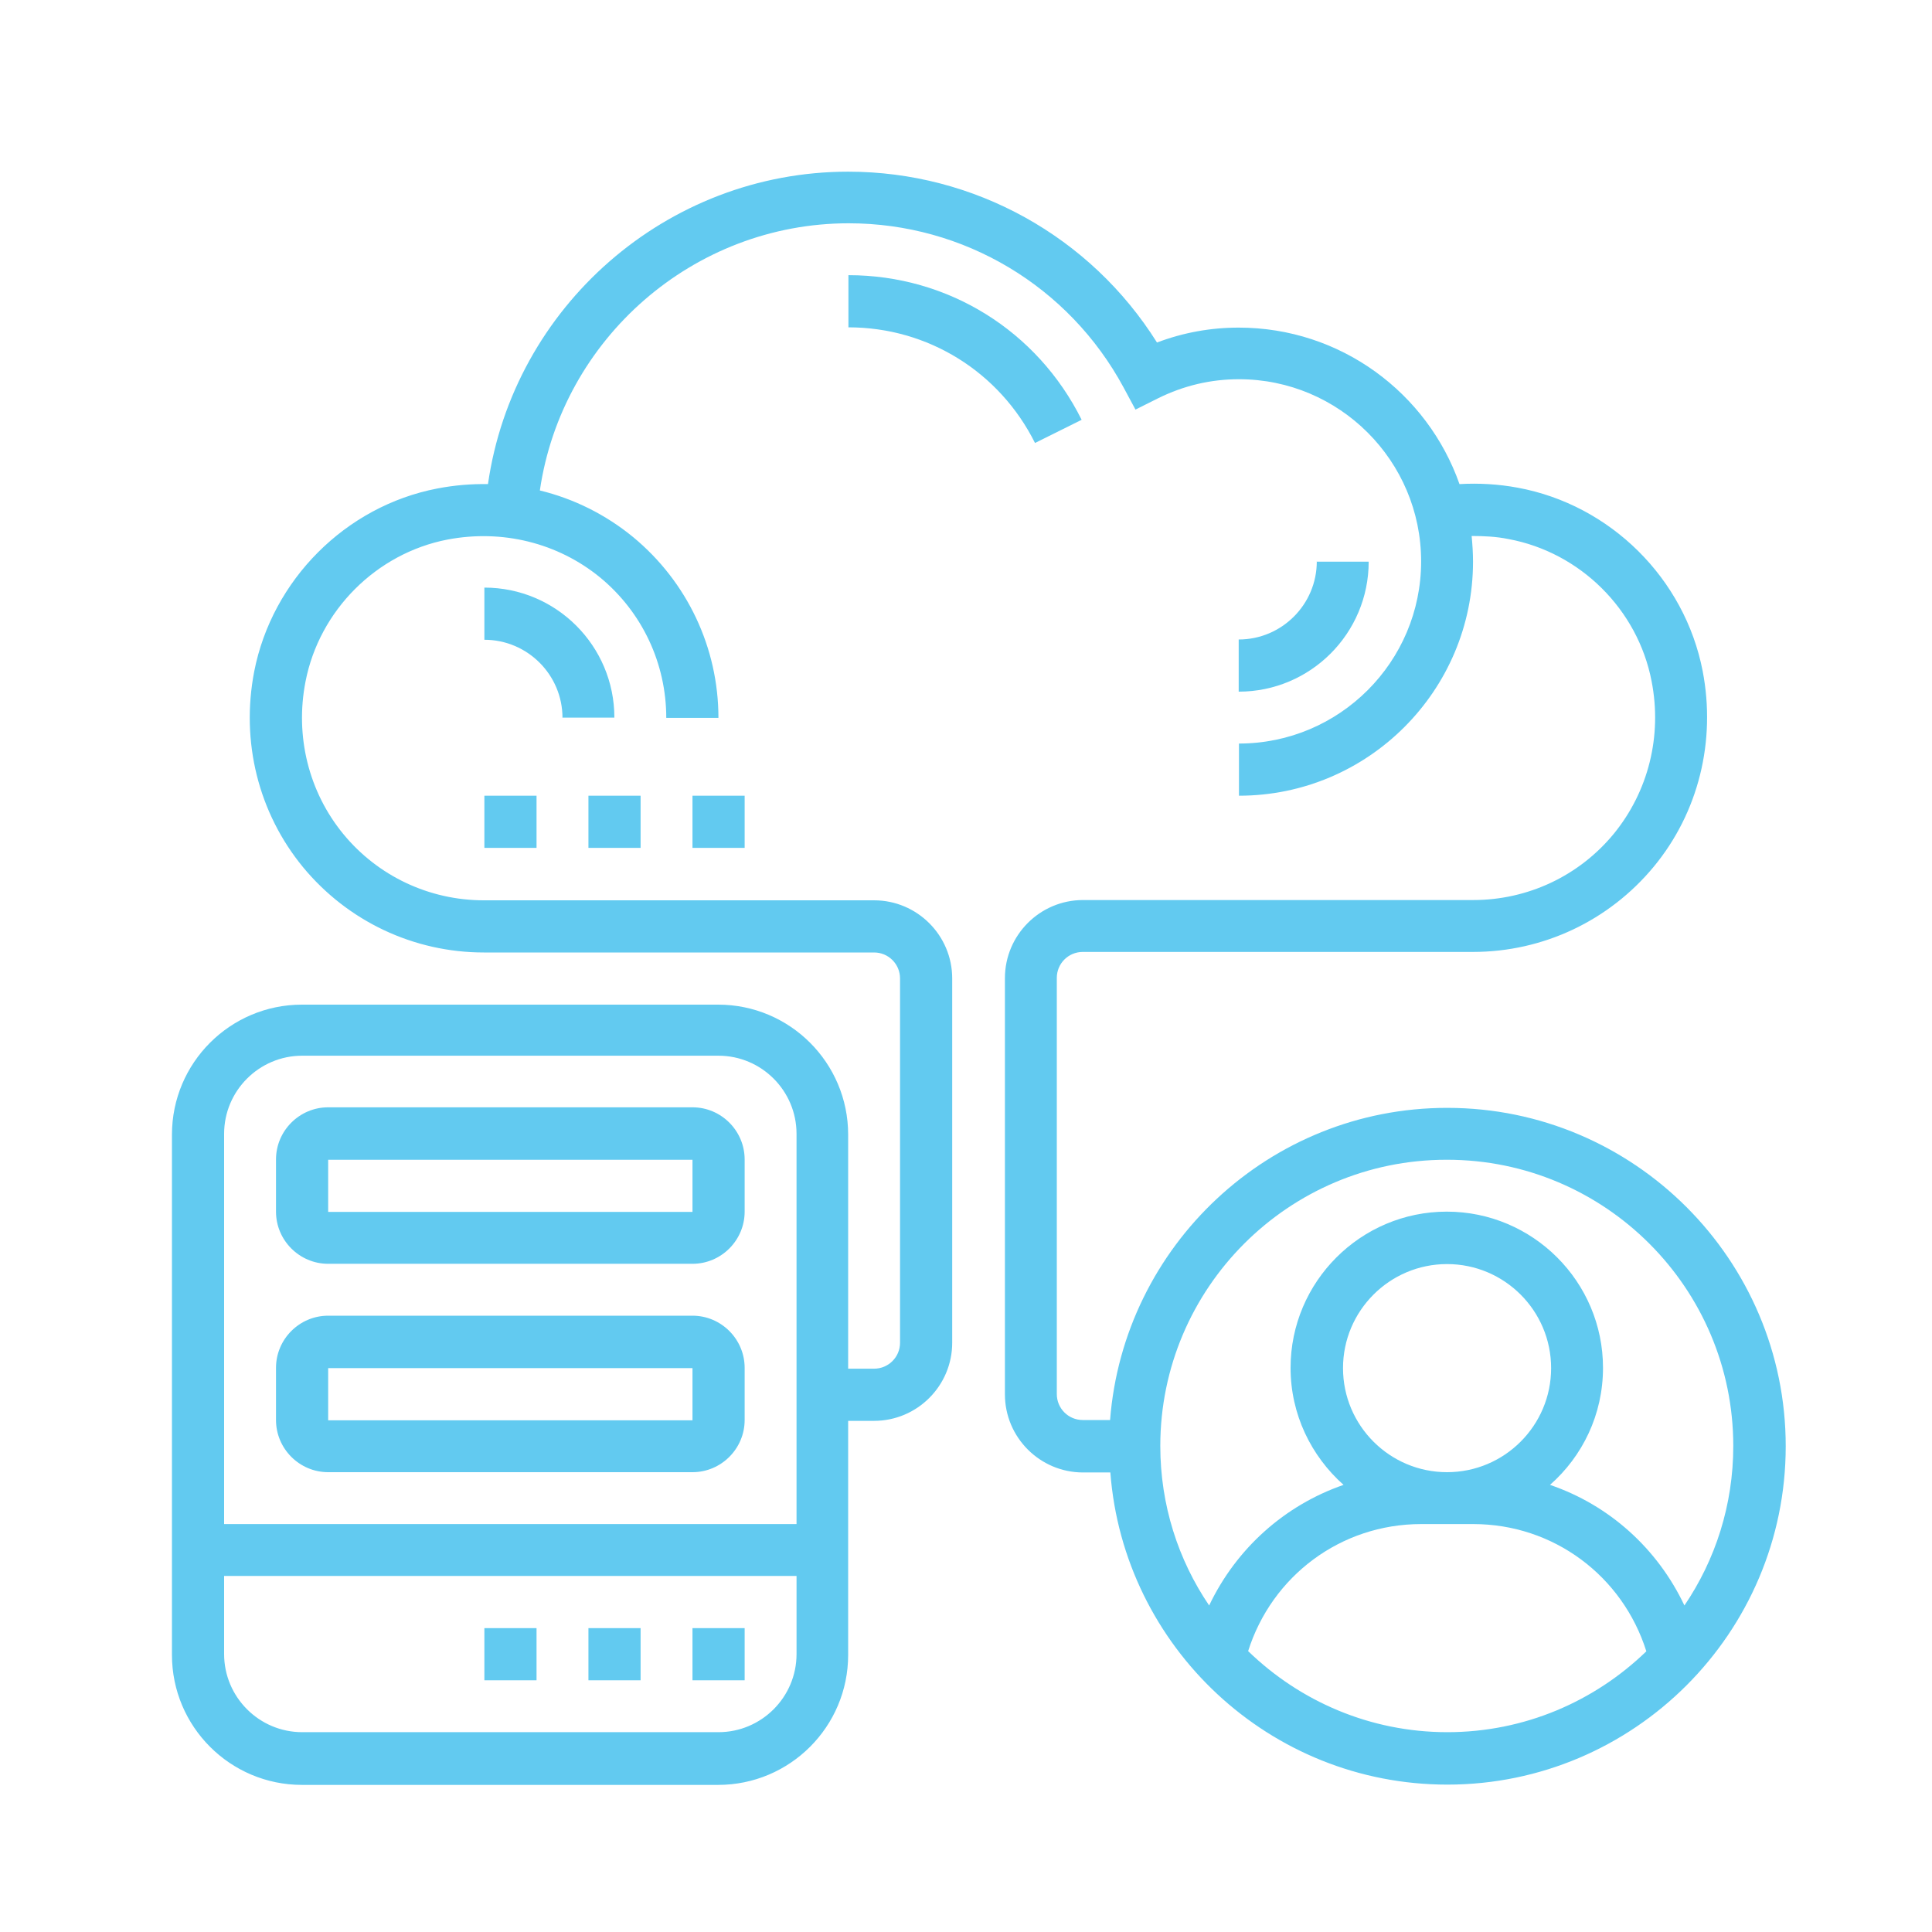 <?xml version="1.0" encoding="UTF-8"?>
<svg xmlns="http://www.w3.org/2000/svg" version="1.1" viewBox="0 0 70 70">
  <!-- Generator: Adobe Illustrator 29.7.1, SVG Export Plug-In . SVG Version: 2.1.1 Build 8)  -->
  <defs>
    <style>
      .st0, .st1, .st2 {
        fill: #62caf0;
      }

      .st0, .st2 {
        stroke: #62caf0;
      }

      .st3 {
        fill: none;
      }

      .st2 {
        stroke-miterlimit: 4;
        stroke-width: 1px;
      }

      .st4 {
        display: none;
      }
    </style>
  </defs>
  <g id="Layer_1" class="st4">
    <g id="engagement_Model_Accelerators_and_reusable">
      <g id="Group_848">
        <g id="Group_843">
          <path id="Path_6315" class="st0" d="M24.17,24.78v20.71h20.69v-20.71h-20.69ZM24.04,23.43h20.94c.67,0,1.22.54,1.22,1.22v20.97c0,.67-.54,1.22-1.22,1.22h-20.94c-.67,0-1.22-.54-1.22-1.22v-20.97c0-.67.54-1.22,1.22-1.22h0Z"/>
        </g>
        <g id="Group_844">
          <path id="Path_6317" class="st0" d="M12.58,13.35v8.46c-.01.37-.33.66-.7.65-.35-.01-.63-.29-.65-.65v-9.13c0-.37.3-.67.67-.67h0s9.13,0,9.13,0c.37.01.66.33.65.7-.01.35-.29.63-.65.65h-8.46Z"/>
        </g>
        <g id="Group_845">
          <path id="Path_6319" class="st2" d="M56.46,57.23h-8.45c-.37.01-.66.33-.65.7.01.35.29.63.65.65h9.13c.37,0,.67-.3.67-.67v-9.13c.01-.37-.27-.68-.65-.7s-.68.27-.7.65c0,.02,0,.03,0,.05v8.46Z"/>
        </g>
        <g id="Group_846">
          <path id="Path_6321" class="st2" d="M56.89,12.58h-8.46c-.37-.01-.66-.33-.65-.7.01-.35.29-.63.65-.65h9.13c.37,0,.67.3.67.67h0v9.13c-.01.37-.33.66-.7.65-.35-.01-.63-.29-.65-.65v-8.46Z"/>
        </g>
        <g id="Group_847">
          <path id="Path_6323" class="st0" d="M13.01,56.46v-8.45c-.01-.37-.33-.66-.7-.65-.35.01-.63.29-.65.65v9.13c0,.37.3.67.67.67h9.13c.37.01.68-.27.7-.65s-.27-.68-.65-.7c-.02,0-.03,0-.05,0h-8.46Z"/>
        </g>
      </g>
      <rect id="Rectangle_1194" class="st3" width="70" height="70"/>
    </g>
  </g>
  <g id="Layer_2" class="st4">
    <g>
      <path class="st1" d="M50.09,62.54h-1.86v-6.37c0-1.19-.97-2.14-2.14-2.14h-.12v-1.52c0-1.15-.94-2.08-2.08-2.08h0c-4.72-4.47-4.22-13.1-3.94-15.7h2.32c1.05,0,1.91-.86,1.91-1.91v-7.41c0-1.05-.86-1.91-1.91-1.91h-1.55c-1.05,0-1.91.86-1.91,1.91v1.85h-.99v-1.85c0-1.05-.86-1.91-1.91-1.91h-1.68c-1.05,0-1.91.86-1.91,1.91v1.85h-.99v-1.85c0-1.05-.86-1.91-1.91-1.91h-1.55c-1.05,0-1.91.86-1.91,1.91v7.41c0,1.05.86,1.91,1.91,1.91h2.32c.28,2.59.78,11.22-3.94,15.7h0c-1.15,0-2.08.94-2.08,2.08v1.52h-.12c-1.19,0-2.14.97-2.14,2.14v6.37h-1.87c-.5,0-.9.4-.9.9s.4.9.9.9h30.15c.5,0,.9-.4.9-.9s-.45-.9-.95-.9h0ZM27.7,32.81v-7.41c0-.06.05-.11.11-.11h1.55c.06,0,.11.05.11.11v2.19c0,.8.65,1.45,1.45,1.45h1.68c.8,0,1.45-.65,1.45-1.45v-2.19c0-.06.05-.11.11-.11h1.68c.06,0,.11.05.11.11v2.19c0,.8.65,1.45,1.45,1.45h1.68c.8,0,1.45-.65,1.45-1.45v-2.19c0-.06.05-.11.11-.11h1.55c.06,0,.11.05.11.11v7.41c0,.06-.05.11-.11.11h-14.42s-.09-.04-.09-.11ZM31.95,34.73h6.15c-.29,2.81-.66,10.6,3.33,15.7h-12.81c3.99-5.1,3.62-12.88,3.33-15.7h0ZM25.89,52.51c0-.15.12-.28.28-.28h17.71c.15,0,.28.12.28.28v1.52h-18.26v-1.52ZM23.61,62.54v-6.37c0-.19.15-.34.34-.34h22.13c.19,0,.34.15.34.34v6.37h-22.82Z"/>
      <path class="st1" d="M43.15,58.28h-16.25c-.5,0-.9.4-.9.9s.4.9.9.9h16.25c.5,0,.9-.4.9-.9s-.4-.9-.9-.9Z"/>
      <path class="st1" d="M57.66,24.22h-2.66c-.5-2.05-1.31-4-2.41-5.82l1.9-1.9c.93-.94.93-2.46,0-3.4l-3.47-3.46c-.45-.46-1.05-.71-1.69-.71h0c-.64,0-1.24.25-1.7.71l-1.89,1.89c-1.82-1.11-3.77-1.91-5.82-2.42v-2.67c0-1.32-1.08-2.4-2.41-2.4h-4.9c-1.33,0-2.41,1.08-2.41,2.4v2.67c-2.06.5-4,1.31-5.82,2.42l-1.89-1.89c-.94-.94-2.46-.94-3.4,0l-3.48,3.47c-.93.94-.93,2.47,0,3.4l1.9,1.9c-1.1,1.81-1.91,3.76-2.41,5.82h-2.69c-1.32,0-2.4,1.08-2.4,2.4v4.91c0,1.32,1.08,2.4,2.4,2.4h2.67c.5,2.06,1.31,4.01,2.41,5.82l-1.89,1.89c-.46.45-.71,1.06-.71,1.7s.25,1.24.71,1.7l3.47,3.47c.91.91,2.5.91,3.41,0l1.9-1.9.23.13c.43.26.99.11,1.23-.32.26-.43.11-.99-.32-1.23l-.29-.17c-.17-.1-.34-.2-.51-.31-.35-.23-.83-.19-1.13.11l-2.4,2.4c-.23.23-.62.23-.85,0l-3.47-3.47c-.11-.11-.18-.27-.18-.43s.07-.32.18-.43l2.39-2.4c.31-.31.34-.78.11-1.13-1.31-2-2.23-4.19-2.71-6.54-.09-.42-.46-.72-.88-.72h-3.4c-.34,0-.6-.27-.6-.6v-4.9c0-.34.27-.6.6-.6h3.4c.43,0,.79-.3.88-.72.48-2.34,1.4-4.53,2.71-6.53.23-.35.18-.83-.11-1.13l-2.4-2.41c-.23-.23-.23-.62,0-.85l3.47-3.47c.24-.24.62-.24.85,0l2.4,2.4c.31.31.78.35,1.14.11,2-1.32,4.19-2.23,6.53-2.72.42-.09.72-.46.72-.88v-3.39c0-.34.27-.6.6-.6h4.9c.34,0,.6.27.6.6v3.39c0,.43.3.79.72.88,2.33.48,4.53,1.4,6.54,2.72.35.24.83.19,1.13-.11l2.39-2.4c.11-.11.24-.2.43-.18.16,0,.31.06.42.18l3.47,3.46c.23.24.23.62,0,.86l-2.4,2.4c-.31.31-.35.78-.11,1.13,1.32,2.01,2.23,4.21,2.71,6.54.09.42.46.72.88.72h3.38c.34,0,.6.27.6.6v4.91c0,.34-.27.6-.6.6h-3.38c-.43,0-.79.3-.88.72-.49,2.35-1.4,4.56-2.71,6.54-.24.35-.19.83.11,1.14l2.39,2.39c.23.24.23.62,0,.85l-3.48,3.47c-.11.11-.26.17-.42.17s-.32-.07-.43-.17l-2.39-2.4c-.31-.31-.78-.35-1.14-.11-.17.11-.35.22-.53.32l-.28.16c-.43.25-.57.8-.32,1.23.25.43.8.56,1.23.32l.29-.13,1.9,1.9c.46.46,1.06.71,1.7.71h0c.64,0,1.24-.26,1.69-.71l3.48-3.47c.93-.94.92-2.46,0-3.4l-1.89-1.89c1.1-1.8,1.9-3.75,2.41-5.83h2.66c1.33,0,2.41-1.08,2.41-2.4v-4.92c-.02-1.32-1.1-2.4-2.43-2.4h0Z"/>
      <path class="st1" d="M27.35,40.27c.31-.39.24-.96-.15-1.26-3.06-2.42-4.82-6.03-4.82-9.92,0-6.96,5.67-12.63,12.63-12.63s12.63,5.67,12.63,12.63c0,3.89-1.75,7.5-4.81,9.92-.39.31-.46.88-.15,1.26.18.23.44.34.71.34.19,0,.39-.07.56-.19,3.49-2.76,5.5-6.89,5.5-11.33,0-7.95-6.48-14.43-14.44-14.43s-14.44,6.47-14.44,14.43c0,4.44,2.01,8.57,5.5,11.33.41.3.98.23,1.29-.15h0Z"/>
    </g>
  </g>
  <g id="Layer_3" class="st4">
    <path class="st1" d="M64.54,30.59l-.09-.04c-1.28-.64-2.84-.15-3.54,1.09-.02.03-.03.06-.04.09l-2.72,6.72s-.08-.09-.12-.13l-.09-.09c-1.04-1.04-2.71-1.08-3.8-.09l-6.05,5.51c-.6.54-1.17.92-1.91,1.25-1.21.54-2.31,1.16-3.29,1.85l-.22.16c-2.75,1.91-5.12,3.55-5.65,8.15,0,.03,0,.06,0,.09v10.17c0,.42.34.75.75.75h13.49c.42,0,.75-.34.75-.75v-5.78l9.33-10.91c.41-.48.74-.93.98-1.53,2.14-5.35,2.66-8.18,3.51-12.87l.08-.43c.26-1.42-.27-2.65-1.37-3.19h0ZM50.5,64.56h-11.98v-4.55h11.98v4.55ZM64.43,33.52l-.08.43c-.84,4.6-1.34,7.38-3.43,12.58-.17.42-.4.73-.73,1.11l-9.28,10.85h-12.39v-3.31c.46-3.89,2.37-5.21,5-7.04l.23-.16c.9-.63,1.93-1.2,3.05-1.71.88-.4,1.59-.86,2.3-1.51l6.05-5.51c.49-.45,1.25-.43,1.72.04l.09.09c.47.47.49,1.22.05,1.71l-7.49,8.37c-.28.31-.25.79.06,1.07s.79.25,1.07-.06l7.49-8.37c.26-.29.45-.62.56-.97l3.56-8.78c.32-.52.98-.72,1.53-.44l.09.04c.7.35.62,1.21.56,1.57h0ZM28.65,46.91l-.22-.16c-.98-.68-2.09-1.3-3.29-1.85-.74-.33-1.31-.71-1.91-1.25l-6.05-5.51c-1.09-.99-2.76-.95-3.8.09l-.09.09s-.08.09-.12.13l-2.72-6.72s-.03-.06-.04-.09c-.7-1.25-2.26-1.73-3.54-1.09l-.09.04c-1.11.55-1.63,1.77-1.37,3.19l.08.43c.85,4.69,1.37,7.53,3.51,12.87.24.61.57,1.05.98,1.53l9.33,10.91v5.78c0,.42.34.75.75.75h13.49c.42,0,.75-.34.75-.75v-10.17s0-.06,0-.09c-.53-4.6-2.9-6.25-5.64-8.15h0ZM10.4,46.53c-2.09-5.2-2.59-7.98-3.43-12.58l-.08-.43c-.07-.36-.14-1.22.56-1.57l.09-.04c.55-.27,1.22-.08,1.53.44l3.56,8.78c.12.35.3.68.56.97l7.49,8.37c.28.31.75.34,1.07.06s.34-.75.06-1.07l-7.49-8.37c-.44-.49-.42-1.24.05-1.71l.09-.09c.47-.47,1.22-.49,1.72-.04l6.05,5.51c.71.65,1.42,1.12,2.3,1.51,1.12.5,2.15,1.08,3.05,1.71l.23.16c2.64,1.83,4.54,3.16,5,7.04v3.31h-12.39l-9.28-10.85c-.33-.38-.56-.7-.73-1.12h0ZM32.79,64.56h-11.98v-4.55h11.98v4.55ZM50.66,25.99c1.96-4.86,2.88-9.14,2.9-13.44,0-.39-.29-.71-.67-.75-2.87-.31-5.08-2.73-5.14-5.63,0-.41-.34-.74-.75-.74h-22.68c-.41,0-.75.33-.75.74-.05,2.89-2.26,5.32-5.14,5.63-.38.04-.67.37-.67.75.02,4.3.95,8.57,2.9,13.44,2.47,6.13,6.76,11.34,13.11,15.93.48.34.97.69,1.47,1.02.13.09.27.13.42.13s.29-.04.42-.13c.5-.34.99-.68,1.47-1.02,6.36-4.58,10.65-9.79,13.11-15.92h0ZM35.66,41.4c-.34-.23-.68-.47-1.01-.71-6.12-4.41-10.24-9.4-12.59-15.26-1.81-4.5-2.68-8.31-2.78-12.24,3.05-.63,5.37-3.16,5.75-6.25h21.28c.37,3.09,2.7,5.62,5.75,6.25-.11,3.93-.97,7.73-2.78,12.24-2.36,5.86-6.48,10.85-12.59,15.26-.33.24-.67.47-1.01.71ZM43.71,30.35v-10.97c0-.73-.6-1.32-1.32-1.32h-1.97v-2.98c0-2.62-2.13-4.76-4.76-4.76s-4.76,2.13-4.76,4.76v2.97h-1.97c-.73,0-1.32.6-1.32,1.32v10.97c0,.73.6,1.32,1.32,1.32h13.45c.73,0,1.32-.59,1.32-1.32h0ZM32.41,15.08c0-1.79,1.46-3.25,3.25-3.25s3.25,1.46,3.25,3.25v2.97h-6.5v-2.97h0ZM42.2,30.16h-13.08v-10.6h13.08v10.6ZM31.81,25.1c-.29-.29-.29-.77,0-1.07s.77-.29,1.07,0l1.87,1.87,3.69-3.68c.29-.29.77-.29,1.07,0,.29.29.29.77,0,1.07l-4.22,4.22c-.15.15-.34.22-.53.22s-.39-.07-.53-.22l-2.41-2.41Z"/>
  </g>
  <g id="Layer_4">
    <g>
      <path class="st1" d="M52.43,40.14c-6.44,0-11.72,5-12.21,11.31h-.99c-.52,0-.94-.42-.94-.94v-15.08c0-.52.42-.94.94-.94h14.14c2.54,0,4.93-1.13,6.55-3.09,1.62-1.96,2.26-4.55,1.77-7.09-.65-3.35-3.34-6.02-6.7-6.64-.7-.13-1.41-.17-2.11-.13-1.16-3.3-4.3-5.67-8-5.67-1.02,0-2.01.18-2.96.54-2.41-3.84-6.62-6.19-11.19-6.19-6.58,0-12.13,4.9-13.05,11.32-.61-.01-1.22.04-1.84.16-3.32.64-5.98,3.31-6.63,6.63-.49,2.54.15,5.12,1.77,7.09,1.62,1.96,4.01,3.09,6.55,3.09h14.14c.52,0,.94.42.94.94v13.2c0,.52-.42.94-.94.94h-.94v-8.48c0-2.6-2.11-4.71-4.71-4.71h-15.08c-2.6,0-4.71,2.11-4.71,4.71v18.85c0,2.6,2.11,4.71,4.71,4.71h15.08c2.6,0,4.71-2.11,4.71-4.71v-8.48h.94c1.56,0,2.83-1.27,2.83-2.83v-13.2c0-1.56-1.27-2.83-2.83-2.83h-14.14c-1.98,0-3.84-.88-5.09-2.4s-1.76-3.54-1.37-5.53c.5-2.57,2.56-4.64,5.14-5.14,1.99-.38,4,.12,5.53,1.37,1.53,1.26,2.4,3.12,2.4,5.09h1.89c0-2.54-1.13-4.93-3.09-6.55-1-.82-2.15-1.39-3.38-1.69.8-5.49,5.56-9.68,11.19-9.68,4.17,0,7.98,2.28,9.96,5.95l.43.8.82-.41c.93-.46,1.91-.69,2.93-.69,3.64,0,6.6,2.96,6.6,6.6s-2.96,6.6-6.6,6.6v1.89c4.68,0,8.48-3.81,8.48-8.48,0-.31-.02-.62-.05-.93.44,0,.89.02,1.33.11,2.6.48,4.69,2.55,5.19,5.15.39,1.99-.12,4-1.37,5.53-1.26,1.53-3.12,2.4-5.09,2.4h-14.14c-1.56,0-2.83,1.27-2.83,2.83v15.08c0,1.56,1.27,2.83,2.83,2.83h.99c.48,6.32,5.77,11.31,12.21,11.31,6.76,0,12.26-5.5,12.26-12.26s-5.5-12.26-12.26-12.26h0ZM10.95,38.25h15.08c1.56,0,2.83,1.27,2.83,2.83v14.14H8.12v-14.14c0-1.56,1.27-2.83,2.83-2.83ZM26.03,62.76h-15.08c-1.56,0-2.83-1.27-2.83-2.83v-2.83h20.74v2.83c0,1.56-1.27,2.83-2.83,2.83ZM52.43,42.02c5.72,0,10.37,4.65,10.37,10.37,0,2.14-.65,4.13-1.77,5.78-.98-2.07-2.73-3.64-4.87-4.37,1.18-1.04,1.92-2.55,1.92-4.24,0-3.12-2.54-5.66-5.66-5.66s-5.66,2.54-5.66,5.66c0,1.69.75,3.2,1.92,4.24-2.14.74-3.89,2.31-4.87,4.37-1.12-1.65-1.77-3.64-1.77-5.78,0-5.72,4.65-10.37,10.37-10.37ZM48.66,49.57c0-2.08,1.69-3.77,3.77-3.77s3.77,1.69,3.77,3.77-1.69,3.77-3.77,3.77-3.77-1.69-3.77-3.77ZM45.22,59.83c.86-2.73,3.36-4.61,6.27-4.61h1.89c2.91,0,5.41,1.88,6.27,4.61-1.87,1.81-4.41,2.93-7.21,2.93s-5.34-1.12-7.21-2.93Z"/>
      <path class="st1" d="M11.89,45.79h13.2c1.04,0,1.89-.85,1.89-1.89v-1.89c0-1.04-.85-1.89-1.89-1.89h-13.2c-1.04,0-1.89.85-1.89,1.89v1.89c0,1.04.85,1.89,1.89,1.89ZM11.89,42.02h13.2v1.89s-13.2,0-13.2,0v-1.89Z"/>
      <path class="st1" d="M11.89,53.34h13.2c1.04,0,1.89-.85,1.89-1.89v-1.89c0-1.04-.85-1.89-1.89-1.89h-13.2c-1.04,0-1.89.85-1.89,1.89v1.89c0,1.04.85,1.89,1.89,1.89ZM11.89,49.57h13.2v1.89s-13.2,0-13.2,0v-1.89Z"/>
      <path class="st1" d="M25.09,58.99h1.89v1.89h-1.89v-1.89Z"/>
      <path class="st1" d="M21.32,58.99h1.89v1.89h-1.89v-1.89Z"/>
      <path class="st1" d="M17.55,58.99h1.89v1.89h-1.89v-1.89Z"/>
      <path class="st1" d="M20.37,26h1.89c0-2.6-2.11-4.71-4.71-4.71v1.89c1.56,0,2.83,1.27,2.83,2.83Z"/>
      <path class="st1" d="M39.19,15.21c-1.61-3.23-4.84-5.24-8.45-5.24v1.89c2.88,0,5.47,1.61,6.76,4.19l1.69-.84Z"/>
      <path class="st1" d="M47.71,20.34c0,1.56-1.27,2.83-2.83,2.83v1.89c2.6,0,4.71-2.11,4.71-4.71h-1.89Z"/>
      <path class="st1" d="M17.55,28.83h1.89v1.89h-1.89v-1.89Z"/>
      <path class="st1" d="M21.32,28.83h1.89v1.89h-1.89v-1.89Z"/>
      <path class="st1" d="M25.09,28.83h1.89v1.89h-1.89v-1.89Z"/>
    </g>
  </g>
</svg>